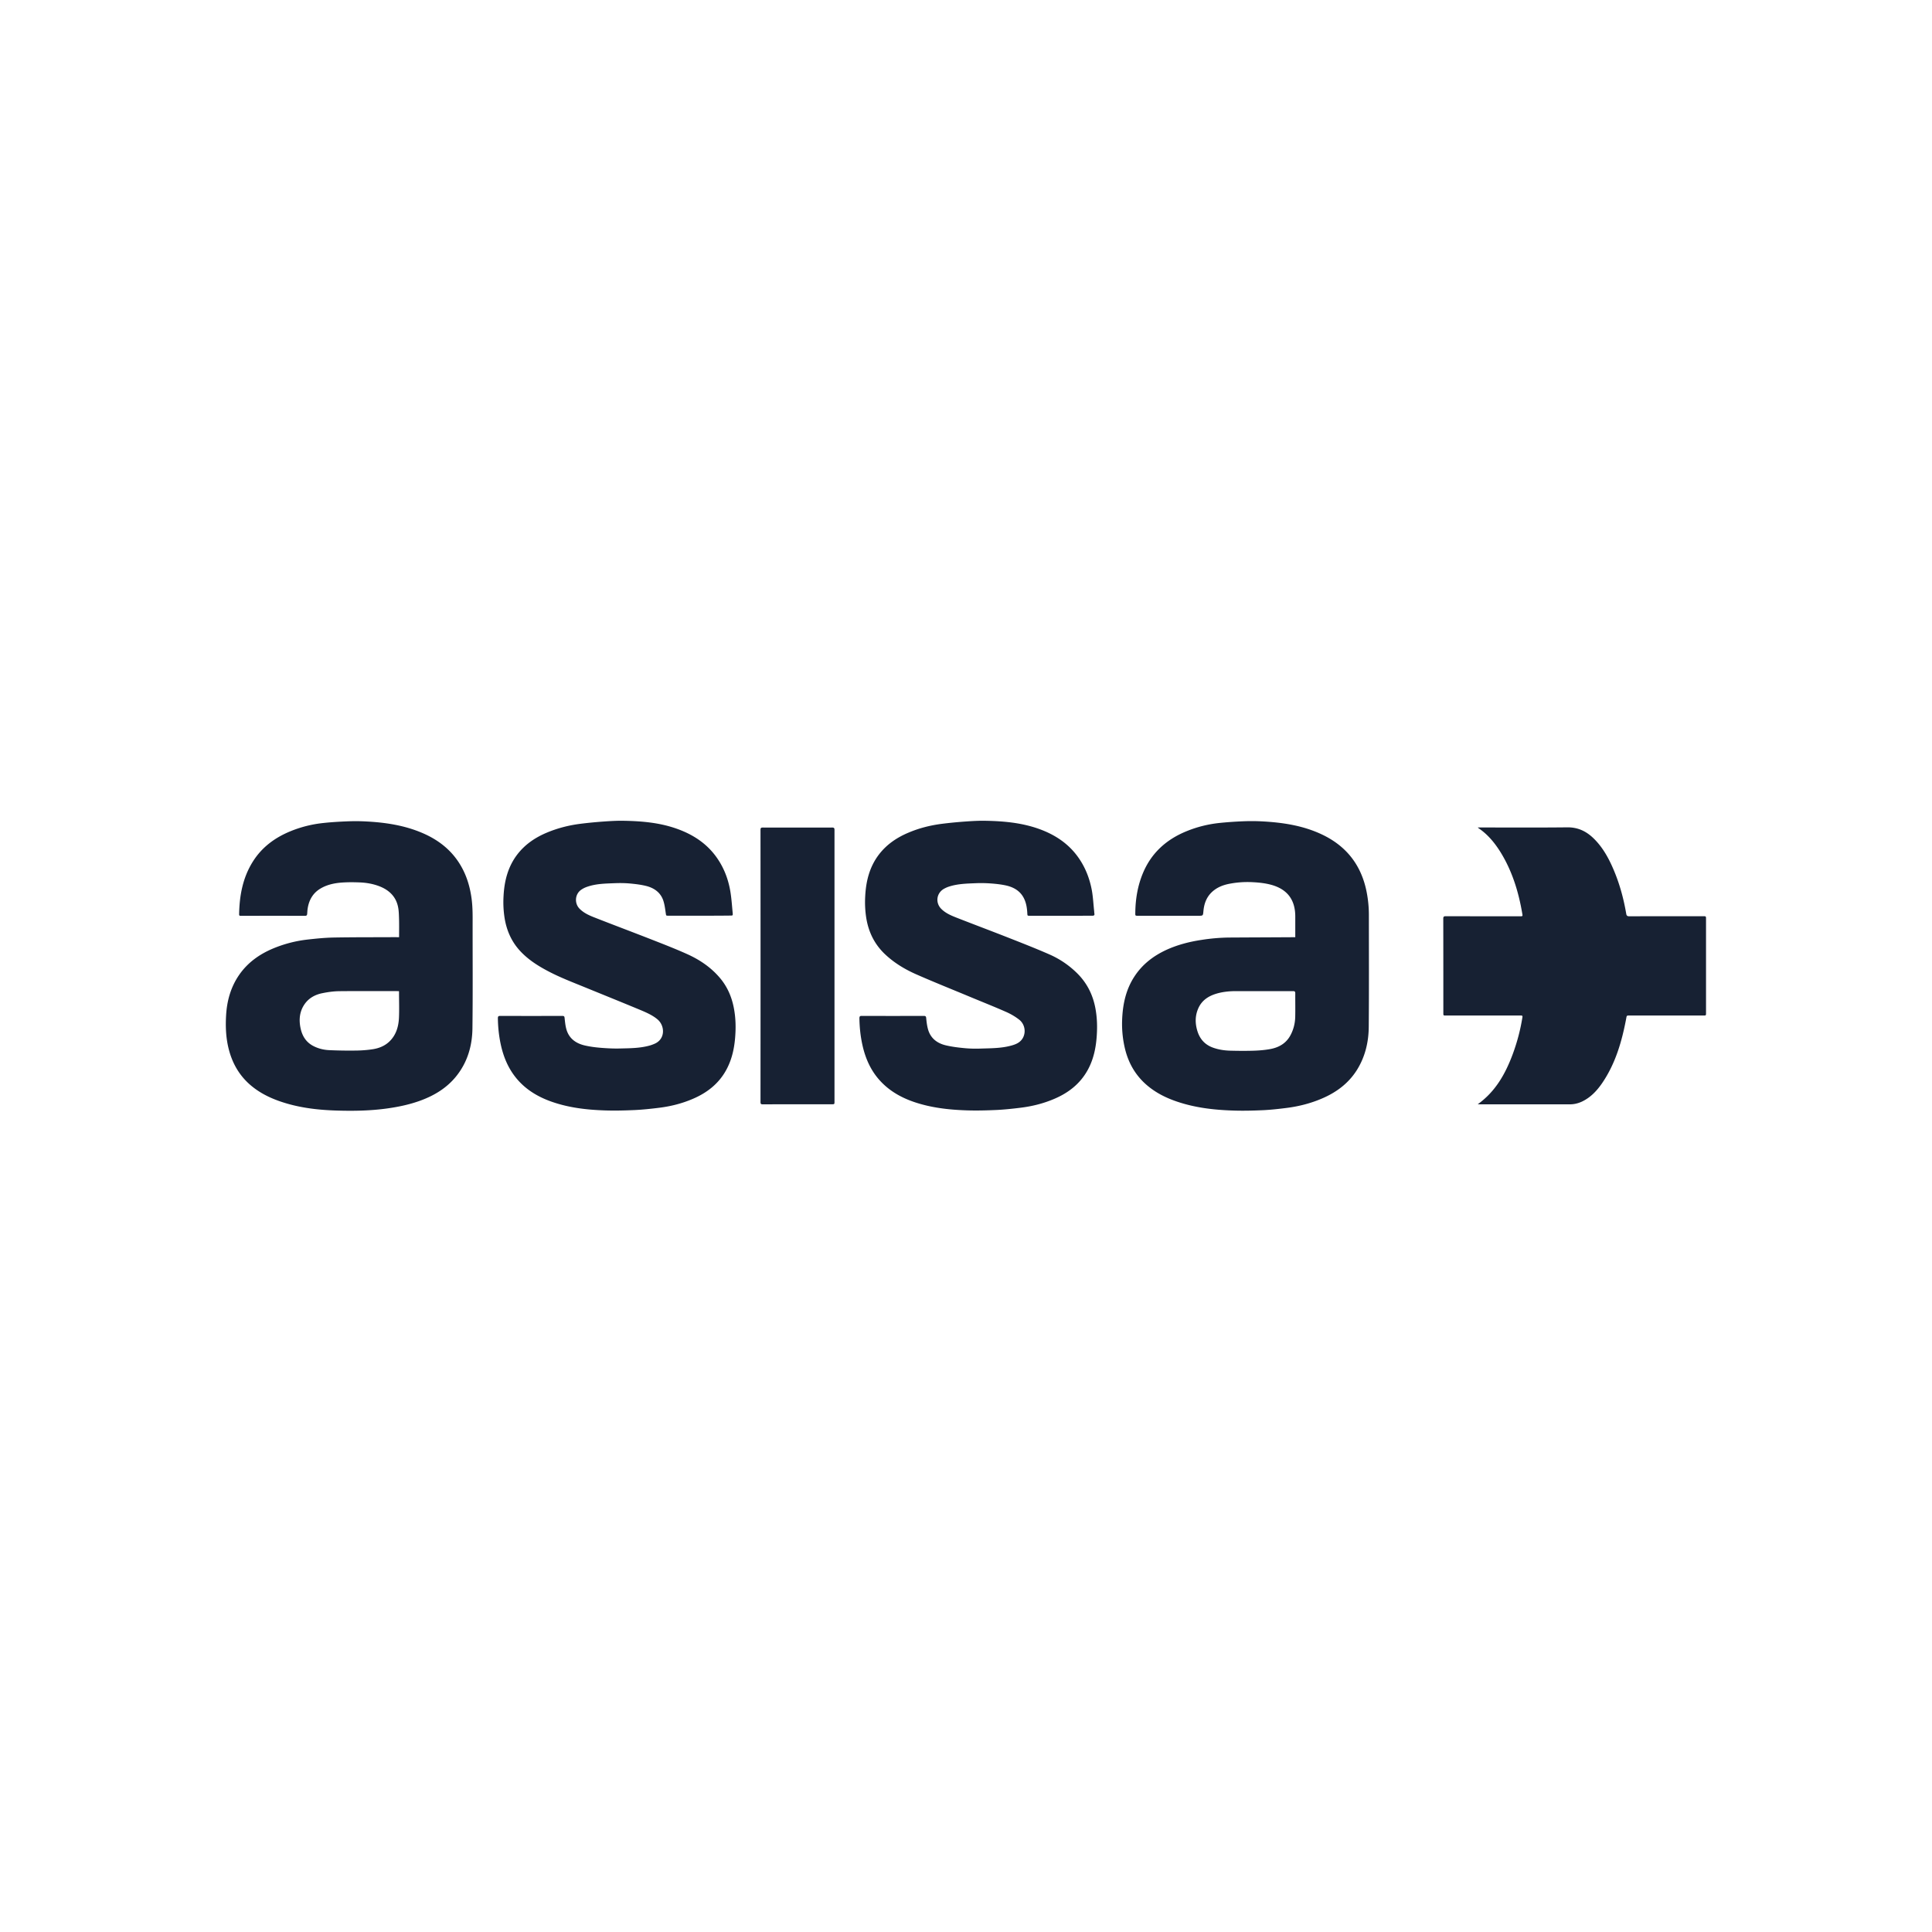 <svg xmlns="http://www.w3.org/2000/svg" viewBox="0 0 300 300"><path d="M201.13 145.53v-3.21c0-2.62-1.25-4.26-3.78-4.94-.9-.24-1.83-.34-2.76-.39-1.18-.07-2.35 0-3.51.21-1.1.19-2.13.57-2.96 1.38-.8.79-1.15 1.78-1.25 2.87-.07.74-.04.75-.78.75h-9.36c-.45 0-.45 0-.44-.44.02-2.13.36-4.2 1.18-6.17 1.32-3.17 3.68-5.27 6.83-6.54 1.65-.67 3.37-1.09 5.14-1.27 1.18-.12 2.36-.2 3.55-.25.97-.04 1.95-.04 2.92.01 3.25.17 6.43.64 9.41 2.06 3.77 1.8 6.06 4.75 6.88 8.85.24 1.21.36 2.42.36 3.65 0 5.79.03 11.57-.02 17.36-.02 2.37-.56 4.64-1.84 6.69-1.31 2.08-3.19 3.47-5.41 4.42-1.74.75-3.57 1.22-5.44 1.46-1.24.16-2.49.3-3.75.36-1.58.07-3.17.11-4.75.05-2.92-.1-5.81-.44-8.6-1.39-1.95-.66-3.73-1.6-5.21-3.05-1.56-1.54-2.49-3.41-2.94-5.54-.28-1.3-.4-2.63-.36-3.96.08-2.45.55-4.79 1.92-6.88 1.21-1.85 2.88-3.15 4.86-4.08 1.76-.82 3.62-1.3 5.53-1.59 1.46-.23 2.94-.36 4.42-.37 3.24-.02 6.48-.03 9.73-.05h.43zm-5.08 8.37h-4.09c-.94 0-1.86.08-2.77.31-1.39.36-2.55 1.03-3.14 2.41-.49 1.14-.48 2.3-.12 3.48.39 1.26 1.18 2.13 2.43 2.58.89.32 1.81.45 2.74.47 1.21.03 2.42.04 3.63 0 .84-.03 1.68-.1 2.5-.25 1.37-.25 2.5-.9 3.17-2.18.46-.87.69-1.8.72-2.77.03-1.23 0-2.46.01-3.69 0-.28-.07-.36-.35-.36-1.57.01-3.15 0-4.73 0zm-134.08-8.37c0-1 .02-1.96-.01-2.91-.02-.62-.03-1.24-.16-1.84-.34-1.58-1.39-2.57-2.86-3.15-1-.39-2.05-.57-3.11-.61-.79-.03-1.58-.04-2.37 0-1.24.06-2.46.26-3.57.88-1.26.7-1.91 1.81-2.12 3.2-.04.26-.05.52-.07.79-.02.21-.08.32-.33.32-3.31-.01-6.63-.01-9.94 0-.16 0-.3.01-.3-.23.05-2.88.55-5.65 2.1-8.14 1.4-2.26 3.43-3.76 5.86-4.76 1.66-.68 3.39-1.11 5.17-1.29 1.2-.13 2.4-.2 3.61-.25.96-.04 1.93-.04 2.89.01 3 .15 5.95.58 8.74 1.76 2.52 1.06 4.6 2.66 6.01 5.04.86 1.45 1.37 3.02 1.64 4.67.2 1.17.24 2.36.24 3.54-.01 5.7.04 11.41-.03 17.11-.03 2.74-.78 5.31-2.55 7.49-1.44 1.77-3.31 2.91-5.42 3.7-1.66.62-3.38.99-5.13 1.24-2.71.39-5.44.43-8.17.34-2.94-.1-5.85-.46-8.66-1.44-1.78-.62-3.43-1.48-4.83-2.77-1.64-1.52-2.63-3.4-3.14-5.56-.39-1.66-.45-3.34-.35-5.02.13-2.25.72-4.37 2.02-6.26 1.32-1.91 3.13-3.2 5.23-4.09 1.74-.73 3.55-1.2 5.42-1.41 1.32-.15 2.64-.28 3.97-.31 3.25-.06 6.5-.04 9.75-.06.17.01.3.01.47.01zm-.02 8.37h-.31c-2.98 0-5.96-.02-8.93.01-.88.01-1.78.13-2.65.31-1.11.22-2.09.74-2.76 1.7-.77 1.11-.9 2.34-.65 3.63.24 1.24.82 2.24 1.96 2.85.81.43 1.69.64 2.6.67 1.36.06 2.72.08 4.08.06.83-.01 1.66-.07 2.48-.19 1-.14 1.93-.49 2.68-1.2 1.05-1 1.43-2.3 1.5-3.68.06-1.29.01-2.58.01-3.87.01-.07 0-.16-.01-.29zm102.77-11.7h-4.79c-.4 0-.39 0-.41-.39-.04-.74-.14-1.47-.45-2.16-.54-1.22-1.56-1.85-2.79-2.14-.75-.17-1.54-.26-2.31-.32-.79-.06-1.58-.08-2.37-.05-1.41.06-2.84.08-4.21.52-.26.08-.51.19-.75.32-1.22.64-1.45 2.19-.47 3.16.63.63 1.44.99 2.25 1.31 2.75 1.08 5.51 2.11 8.25 3.19 2.11.83 4.23 1.66 6.3 2.57 1.55.68 2.95 1.62 4.18 2.81 1.6 1.54 2.55 3.41 2.95 5.58.23 1.24.29 2.5.23 3.76-.09 2.02-.44 3.99-1.43 5.79-1.19 2.16-3.02 3.57-5.26 4.51-1.63.69-3.34 1.12-5.1 1.34-1.28.16-2.58.3-3.87.36-1.58.07-3.17.11-4.75.05-2.74-.1-5.45-.42-8.06-1.32-2.1-.73-3.96-1.82-5.43-3.53-1.27-1.48-2.03-3.22-2.47-5.1-.33-1.42-.49-2.87-.51-4.34 0-.3.09-.38.38-.37 3.2.01 6.41.01 9.61 0 .26 0 .36.06.38.35.05.55.12 1.11.26 1.65.38 1.46 1.43 2.26 2.83 2.58.95.22 1.93.34 2.91.43.84.08 1.68.09 2.53.06 1.58-.05 3.17-.04 4.71-.47.58-.16 1.15-.38 1.55-.86.76-.9.64-2.36-.33-3.14-.61-.48-1.31-.89-2.03-1.21-1.95-.86-3.93-1.64-5.89-2.46-2.69-1.12-5.39-2.2-8.05-3.37-1.8-.79-3.48-1.8-4.92-3.17-1.59-1.52-2.51-3.38-2.87-5.55a15.76 15.76 0 01-.17-3.43c.12-2.36.68-4.59 2.16-6.51 1.21-1.56 2.79-2.62 4.59-3.37 1.63-.69 3.34-1.12 5.09-1.35 1.25-.16 2.51-.28 3.78-.37 1.01-.07 2.03-.13 3.04-.11 2.77.05 5.52.29 8.17 1.21 2.44.85 4.56 2.18 6.12 4.29 1.19 1.61 1.91 3.44 2.26 5.4.17.99.22 2.01.33 3.02.02.17.02.34.05.51.04.25-.08.31-.31.31-1.66.01-3.29.01-4.91.01zm-56.13-.01h-4.79c-.4 0-.36-.01-.42-.39-.1-.68-.18-1.37-.4-2.01-.43-1.22-1.41-1.9-2.61-2.21-.83-.21-1.69-.31-2.54-.39-.78-.07-1.56-.08-2.34-.05-1.44.06-2.88.07-4.26.54-.37.12-.74.3-1.05.53-.91.69-.99 2.06-.2 2.88.65.67 1.48 1.04 2.32 1.37 2.95 1.16 5.92 2.27 8.88 3.43 1.86.73 3.72 1.45 5.54 2.27 1.86.84 3.55 1.96 4.92 3.52 1.26 1.42 1.99 3.09 2.33 4.94.23 1.23.29 2.48.23 3.73-.09 1.98-.43 3.91-1.37 5.68-1.18 2.23-3.05 3.68-5.34 4.64-1.63.69-3.34 1.12-5.1 1.34-1.28.16-2.58.3-3.87.36-1.58.07-3.17.11-4.75.05-2.74-.1-5.45-.42-8.06-1.33-2.24-.78-4.21-1.97-5.69-3.86-1.17-1.49-1.86-3.2-2.26-5.04-.29-1.34-.43-2.7-.45-4.07 0-.27.06-.37.35-.37 3.22.01 6.45.01 9.67 0 .25 0 .32.08.34.32.06.55.11 1.11.25 1.65.38 1.48 1.43 2.27 2.85 2.61.81.19 1.65.3 2.49.37.97.08 1.95.13 2.92.11 1.59-.04 3.19-.03 4.74-.47.24-.07.48-.16.71-.26 1.72-.73 1.62-2.8.49-3.77-.75-.64-1.65-1.04-2.54-1.42-2.88-1.2-5.78-2.37-8.67-3.55-2.05-.84-4.12-1.62-6.07-2.68-1.49-.8-2.9-1.73-4.06-2.98-1.34-1.44-2.1-3.16-2.42-5.09a15.76 15.76 0 01-.17-3.43c.12-2.36.68-4.59 2.16-6.51 1.21-1.56 2.79-2.62 4.59-3.37 1.63-.68 3.34-1.12 5.09-1.35 1.25-.16 2.51-.28 3.78-.37 1.01-.07 2.03-.13 3.04-.11 2.77.05 5.52.28 8.17 1.21 2.43.85 4.54 2.17 6.1 4.26 1.21 1.63 1.94 3.46 2.28 5.45.19 1.12.26 2.25.37 3.38.04.42.02.42-.4.42-1.59.02-3.18.02-4.78.02zm120.87 29.28c2.78-1.99 4.32-4.77 5.45-7.82.68-1.85 1.18-3.74 1.49-5.69.04-.23-.04-.27-.23-.27h-11.65c-.4 0-.4 0-.4-.4 0-4.88 0-9.76-.01-14.64 0-.32.1-.38.4-.38 3.83.01 7.67.01 11.5.01.43 0 .44 0 .37-.4-.58-3.43-1.59-6.7-3.45-9.67-.89-1.4-1.94-2.66-3.33-3.6-.03-.02-.06-.05-.13-.12h.38c4.5 0 9.01.03 13.51-.02 1.65-.02 2.95.6 4.09 1.71 1.38 1.34 2.3 2.99 3.05 4.73.97 2.24 1.61 4.58 2.02 6.98.05.3.17.39.48.39 3.82-.01 7.65-.01 11.47-.01.44 0 .44 0 .44.45v14.55c0 .42 0 .42-.41.42h-11.47c-.45 0-.43 0-.51.44-.67 3.57-1.67 7.03-3.75 10.07-.82 1.19-1.8 2.23-3.14 2.86-.59.27-1.2.42-1.85.42h-13.97c-.1-.01-.19-.01-.35-.01zm-99.88-21.48v21.05c0 .43 0 .43-.45.43-3.56 0-7.12 0-10.68.01-.27 0-.36-.05-.36-.35.01-14.09.01-28.18 0-42.28 0-.29.1-.35.36-.35 3.59.01 7.18.01 10.77 0 .3 0 .36.1.36.38v21.11z" fill="#172133"/></svg>